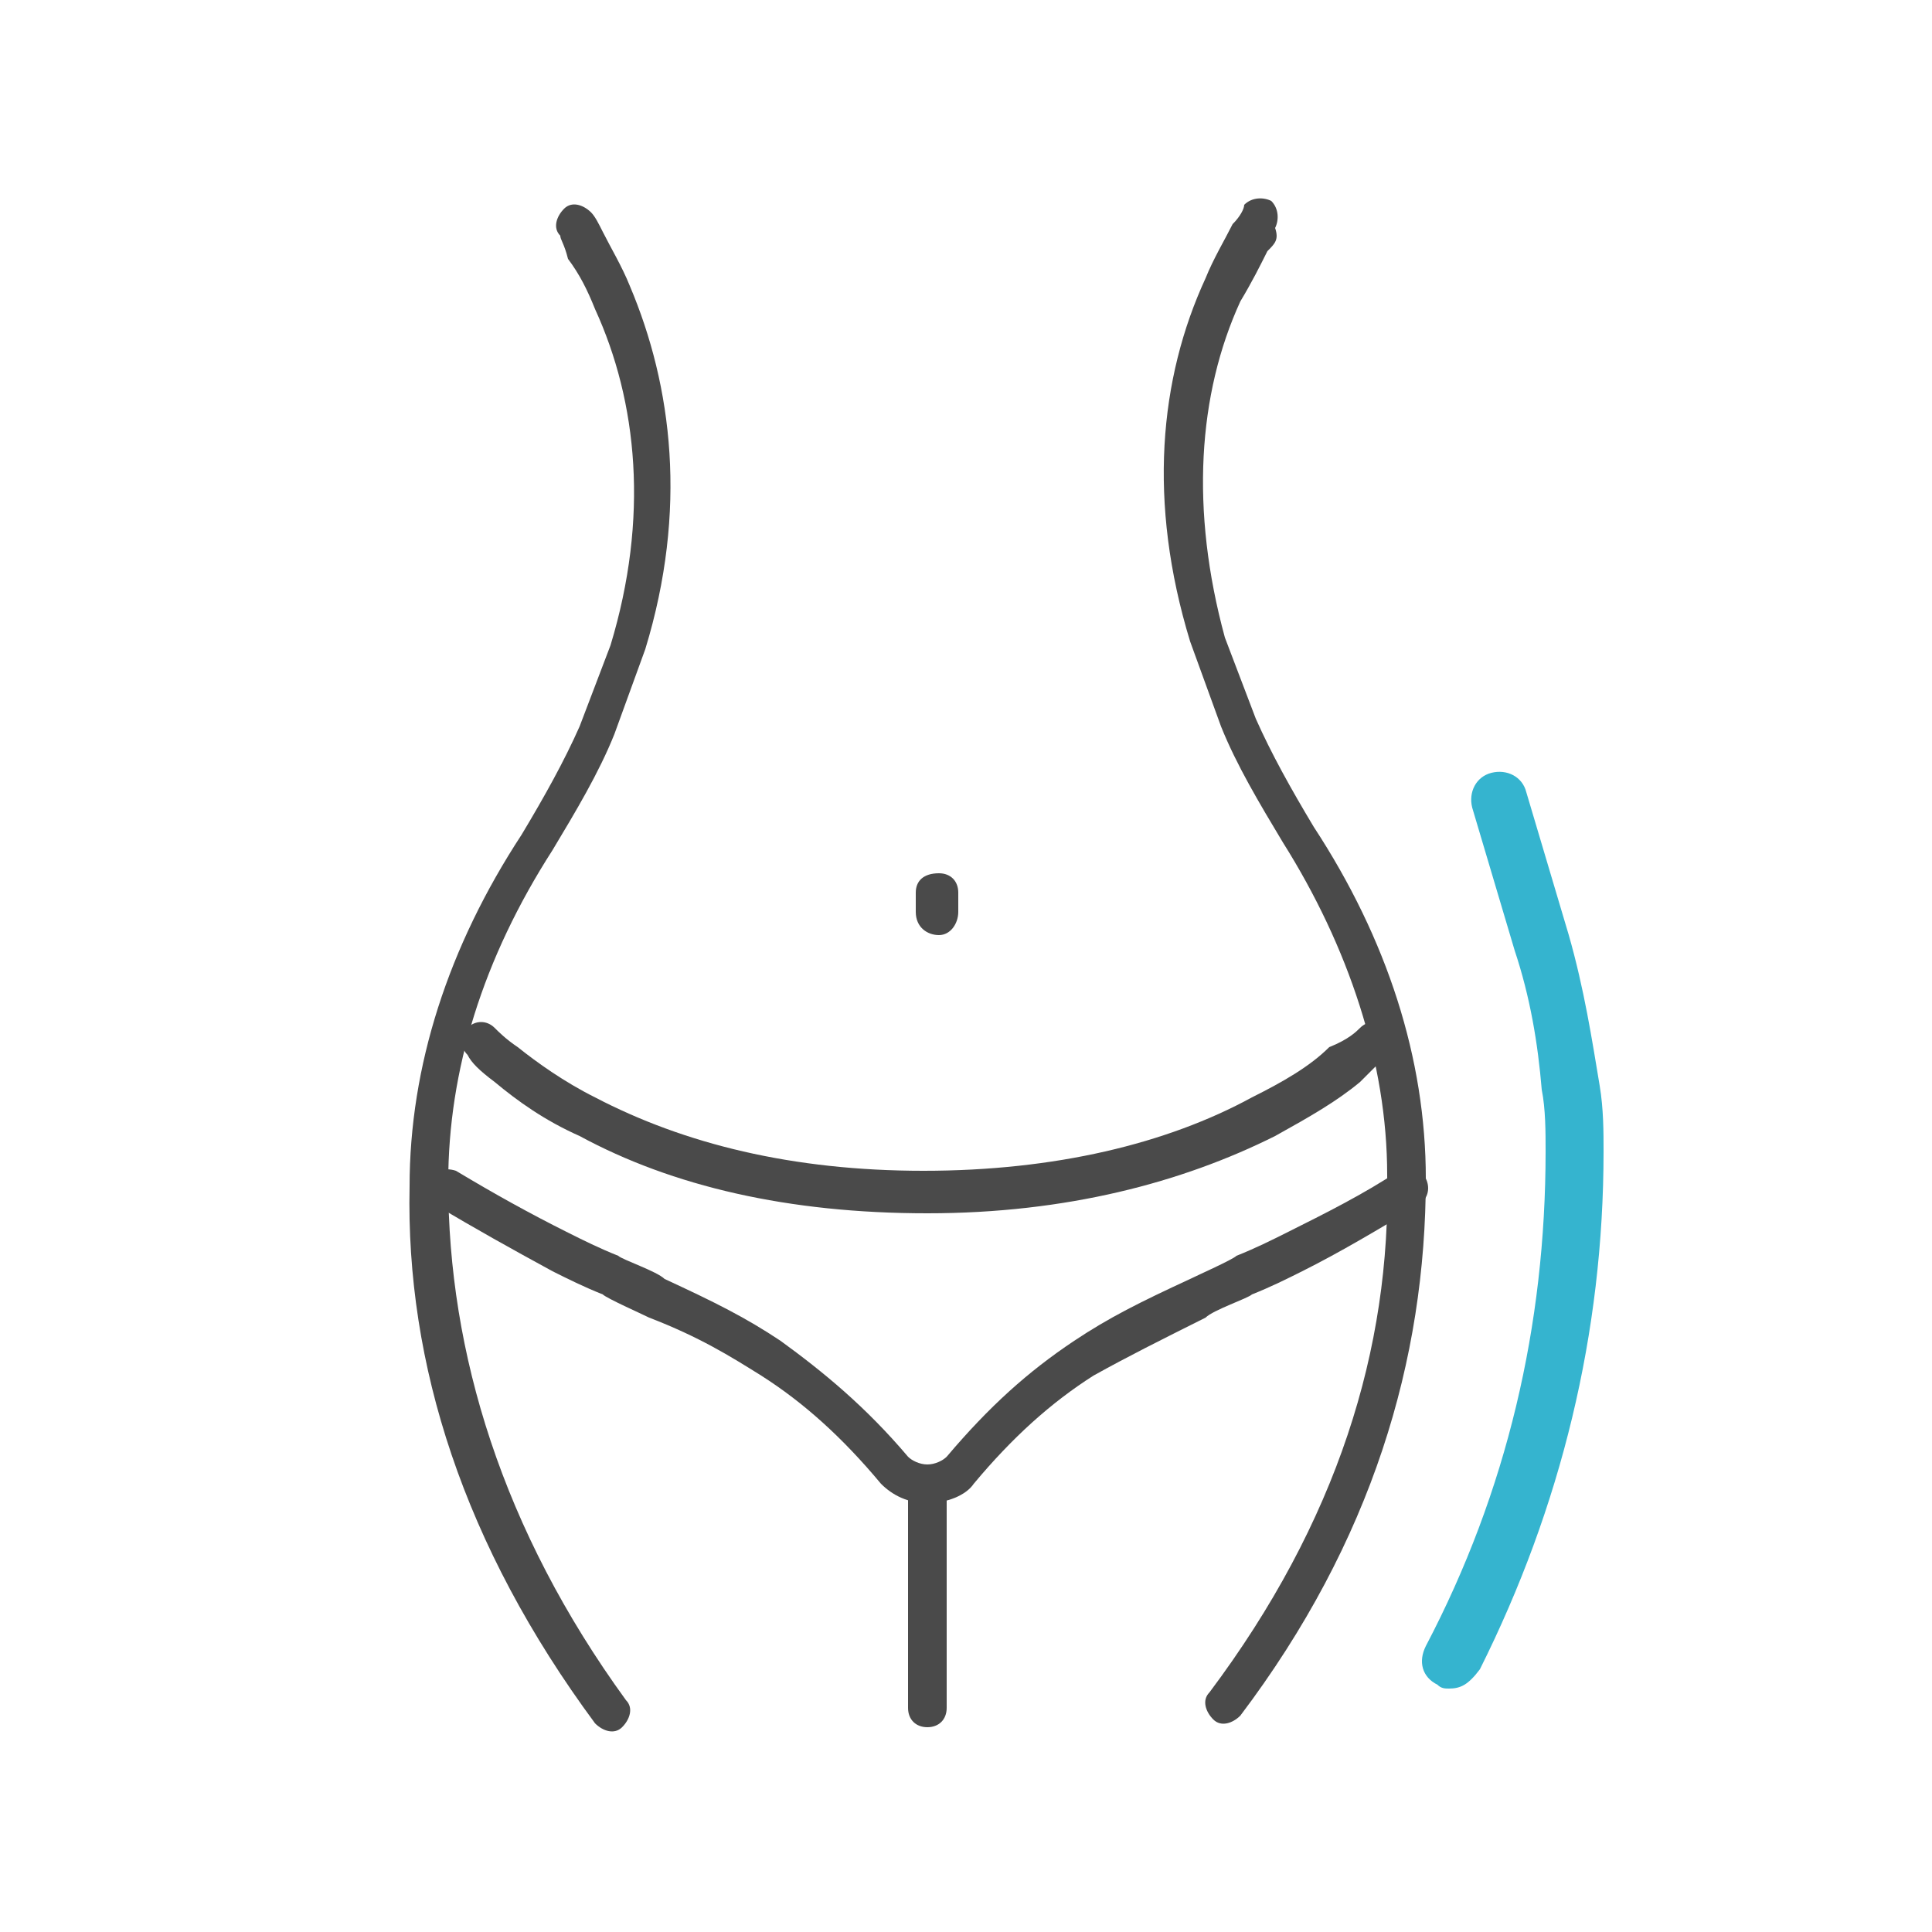 <?xml version="1.0" encoding="utf-8"?>
<!-- Generator: Adobe Illustrator 22.1.0, SVG Export Plug-In . SVG Version: 6.00 Build 0)  -->
<svg version="1.1" id="Layer_1" xmlns="http://www.w3.org/2000/svg" xmlns:xlink="http://www.w3.org/1999/xlink" x="0px" y="0px"
	 viewBox="0 0 50 50" style="enable-background:new 0 0 50 50;" xml:space="preserve">
<style type="text/css">
	.st0{fill:#4A4A4A;}
	.st1{fill:#35B4CF;}
</style>
<g>
	<g>
		<path class="st0" d="M35.2,26.6c0.2-0.2,0.5-0.2,0.7,0s0.2,0.5,0,0.7c-0.1,0.1-0.4,0.4-0.7,0.7c-0.6,0.5-1.3,0.9-2.2,1.4
			c-2.4,1.2-5.4,2-9,2s-6.6-0.7-9-2c-0.9-0.4-1.6-0.9-2.2-1.4c-0.4-0.3-0.6-0.5-0.7-0.7c-0.2-0.2-0.2-0.5,0-0.7s0.5-0.2,0.7,0
			c0.1,0.1,0.3,0.3,0.6,0.5c0.5,0.4,1.2,0.9,2,1.3c2.3,1.2,5.1,1.9,8.5,1.9s6.3-0.7,8.5-1.9c0.8-0.4,1.5-0.8,2-1.3
			C34.9,26.9,35.1,26.7,35.2,26.6z"/>
		<path class="st0" d="M11.3,31.2c-0.2-0.1-0.3-0.4-0.2-0.7c0.1-0.2,0.4-0.3,0.7-0.2c1,0.6,1.9,1.1,2.9,1.6c0.4,0.2,0.8,0.4,1.3,0.6
			c0.1,0.1,1,0.4,1.2,0.6c1.3,0.6,2.1,1,3,1.6c1.1,0.8,2.2,1.7,3.3,3c0.1,0.1,0.3,0.2,0.5,0.2s0.4-0.1,0.5-0.2
			c1.1-1.3,2.1-2.2,3.3-3c0.9-0.6,1.7-1,3-1.6c0.2-0.1,1.1-0.5,1.2-0.6c0.5-0.2,0.9-0.4,1.3-0.6c1-0.5,2-1,2.9-1.6
			c0.2-0.1,0.5-0.1,0.7,0.2c0.1,0.2,0.1,0.5-0.2,0.7c-1,0.6-2,1.2-3,1.7c-0.4,0.2-0.8,0.4-1.3,0.6c-0.1,0.1-1,0.4-1.2,0.6
			c-1.2,0.6-2,1-2.9,1.5c-1.1,0.7-2.1,1.6-3.1,2.8c-0.2,0.3-0.7,0.5-1.2,0.5s-0.9-0.2-1.2-0.5c-1-1.2-2-2.1-3.1-2.8
			c-0.8-0.5-1.6-1-2.9-1.5c-0.2-0.1-1.1-0.5-1.2-0.6c-0.5-0.2-0.9-0.4-1.3-0.6C13.2,32.3,12.3,31.8,11.3,31.2z"/>
		<path class="st0" d="M23.5,38.4c0-0.3,0.2-0.5,0.5-0.5s0.5,0.2,0.5,0.5v5.8c0,0.3-0.2,0.5-0.5,0.5s-0.5-0.2-0.5-0.5V38.4z"/>
		<path class="st0" d="M14.5,6.1c-0.2-0.2-0.1-0.5,0.1-0.7c0.2-0.2,0.5-0.1,0.7,0.1c0.1,0.1,0.2,0.3,0.3,0.5
			c0.2,0.4,0.5,0.9,0.7,1.4c1.1,2.6,1.5,5.8,0.4,9.4L15.9,19c-0.4,1-1,2-1.6,3c-1.8,2.8-2.7,5.7-2.7,8.6c0,4.4,1.4,9,4.6,13.4
			c0.2,0.2,0.1,0.5-0.1,0.7s-0.5,0.1-0.7-0.1c-3.4-4.6-4.9-9.3-4.8-13.9c0-3.1,1-6.2,2.9-9.1c0.6-1,1.1-1.9,1.5-2.8l0.8-2.1
			c1-3.3,0.7-6.3-0.4-8.7c-0.2-0.5-0.4-0.9-0.7-1.3C14.6,6.3,14.5,6.2,14.5,6.1z"/>
		<path class="st0" d="M32.8,6.5c-0.2,0.4-0.4,0.8-0.7,1.3c-1.1,2.4-1.3,5.4-0.4,8.7l0.8,2.1c0.4,0.9,0.9,1.8,1.5,2.8
			c1.9,2.9,2.9,6,2.9,9.1c0,4.7-1.4,9.4-4.8,13.9c-0.2,0.2-0.5,0.3-0.7,0.1s-0.3-0.5-0.1-0.7c3.3-4.4,4.7-8.9,4.6-13.4
			c0-2.9-1-5.9-2.7-8.6c-0.6-1-1.2-2-1.6-3l-0.8-2.2C29.7,13,30,9.8,31.2,7.2c0.2-0.5,0.5-1,0.7-1.4c0.2-0.2,0.3-0.4,0.3-0.5
			c0.2-0.2,0.5-0.2,0.7-0.1c0.2,0.2,0.2,0.5,0.1,0.7C33.1,6.2,33,6.3,32.8,6.5z"/>
		<g>
			<path class="st1" d="M37.5,43.7c-0.1,0-0.2,0-0.3-0.1c-0.4-0.2-0.5-0.6-0.3-1c2.1-4,3.1-8.3,3.1-12.8c0-0.5,0-1.1-0.1-1.6
				c-0.1-1.2-0.3-2.4-0.7-3.6l-1.1-3.7c-0.1-0.4,0.1-0.8,0.5-0.9s0.8,0.1,0.9,0.5l1.1,3.7c0.4,1.4,0.6,2.7,0.8,3.9
				c0.1,0.6,0.1,1.2,0.1,1.7c0,4.7-1.1,9.2-3.2,13.4C38,43.6,37.8,43.7,37.5,43.7z"/>
		</g>
	</g>
	<path class="st0" d="M24.8,23.6c0,0.3-0.2,0.6-0.5,0.6s-0.6-0.2-0.6-0.6v-0.5c0-0.3,0.2-0.5,0.6-0.5c0.3,0,0.5,0.2,0.5,0.5V23.6z"
		/>
</g>
</svg>
